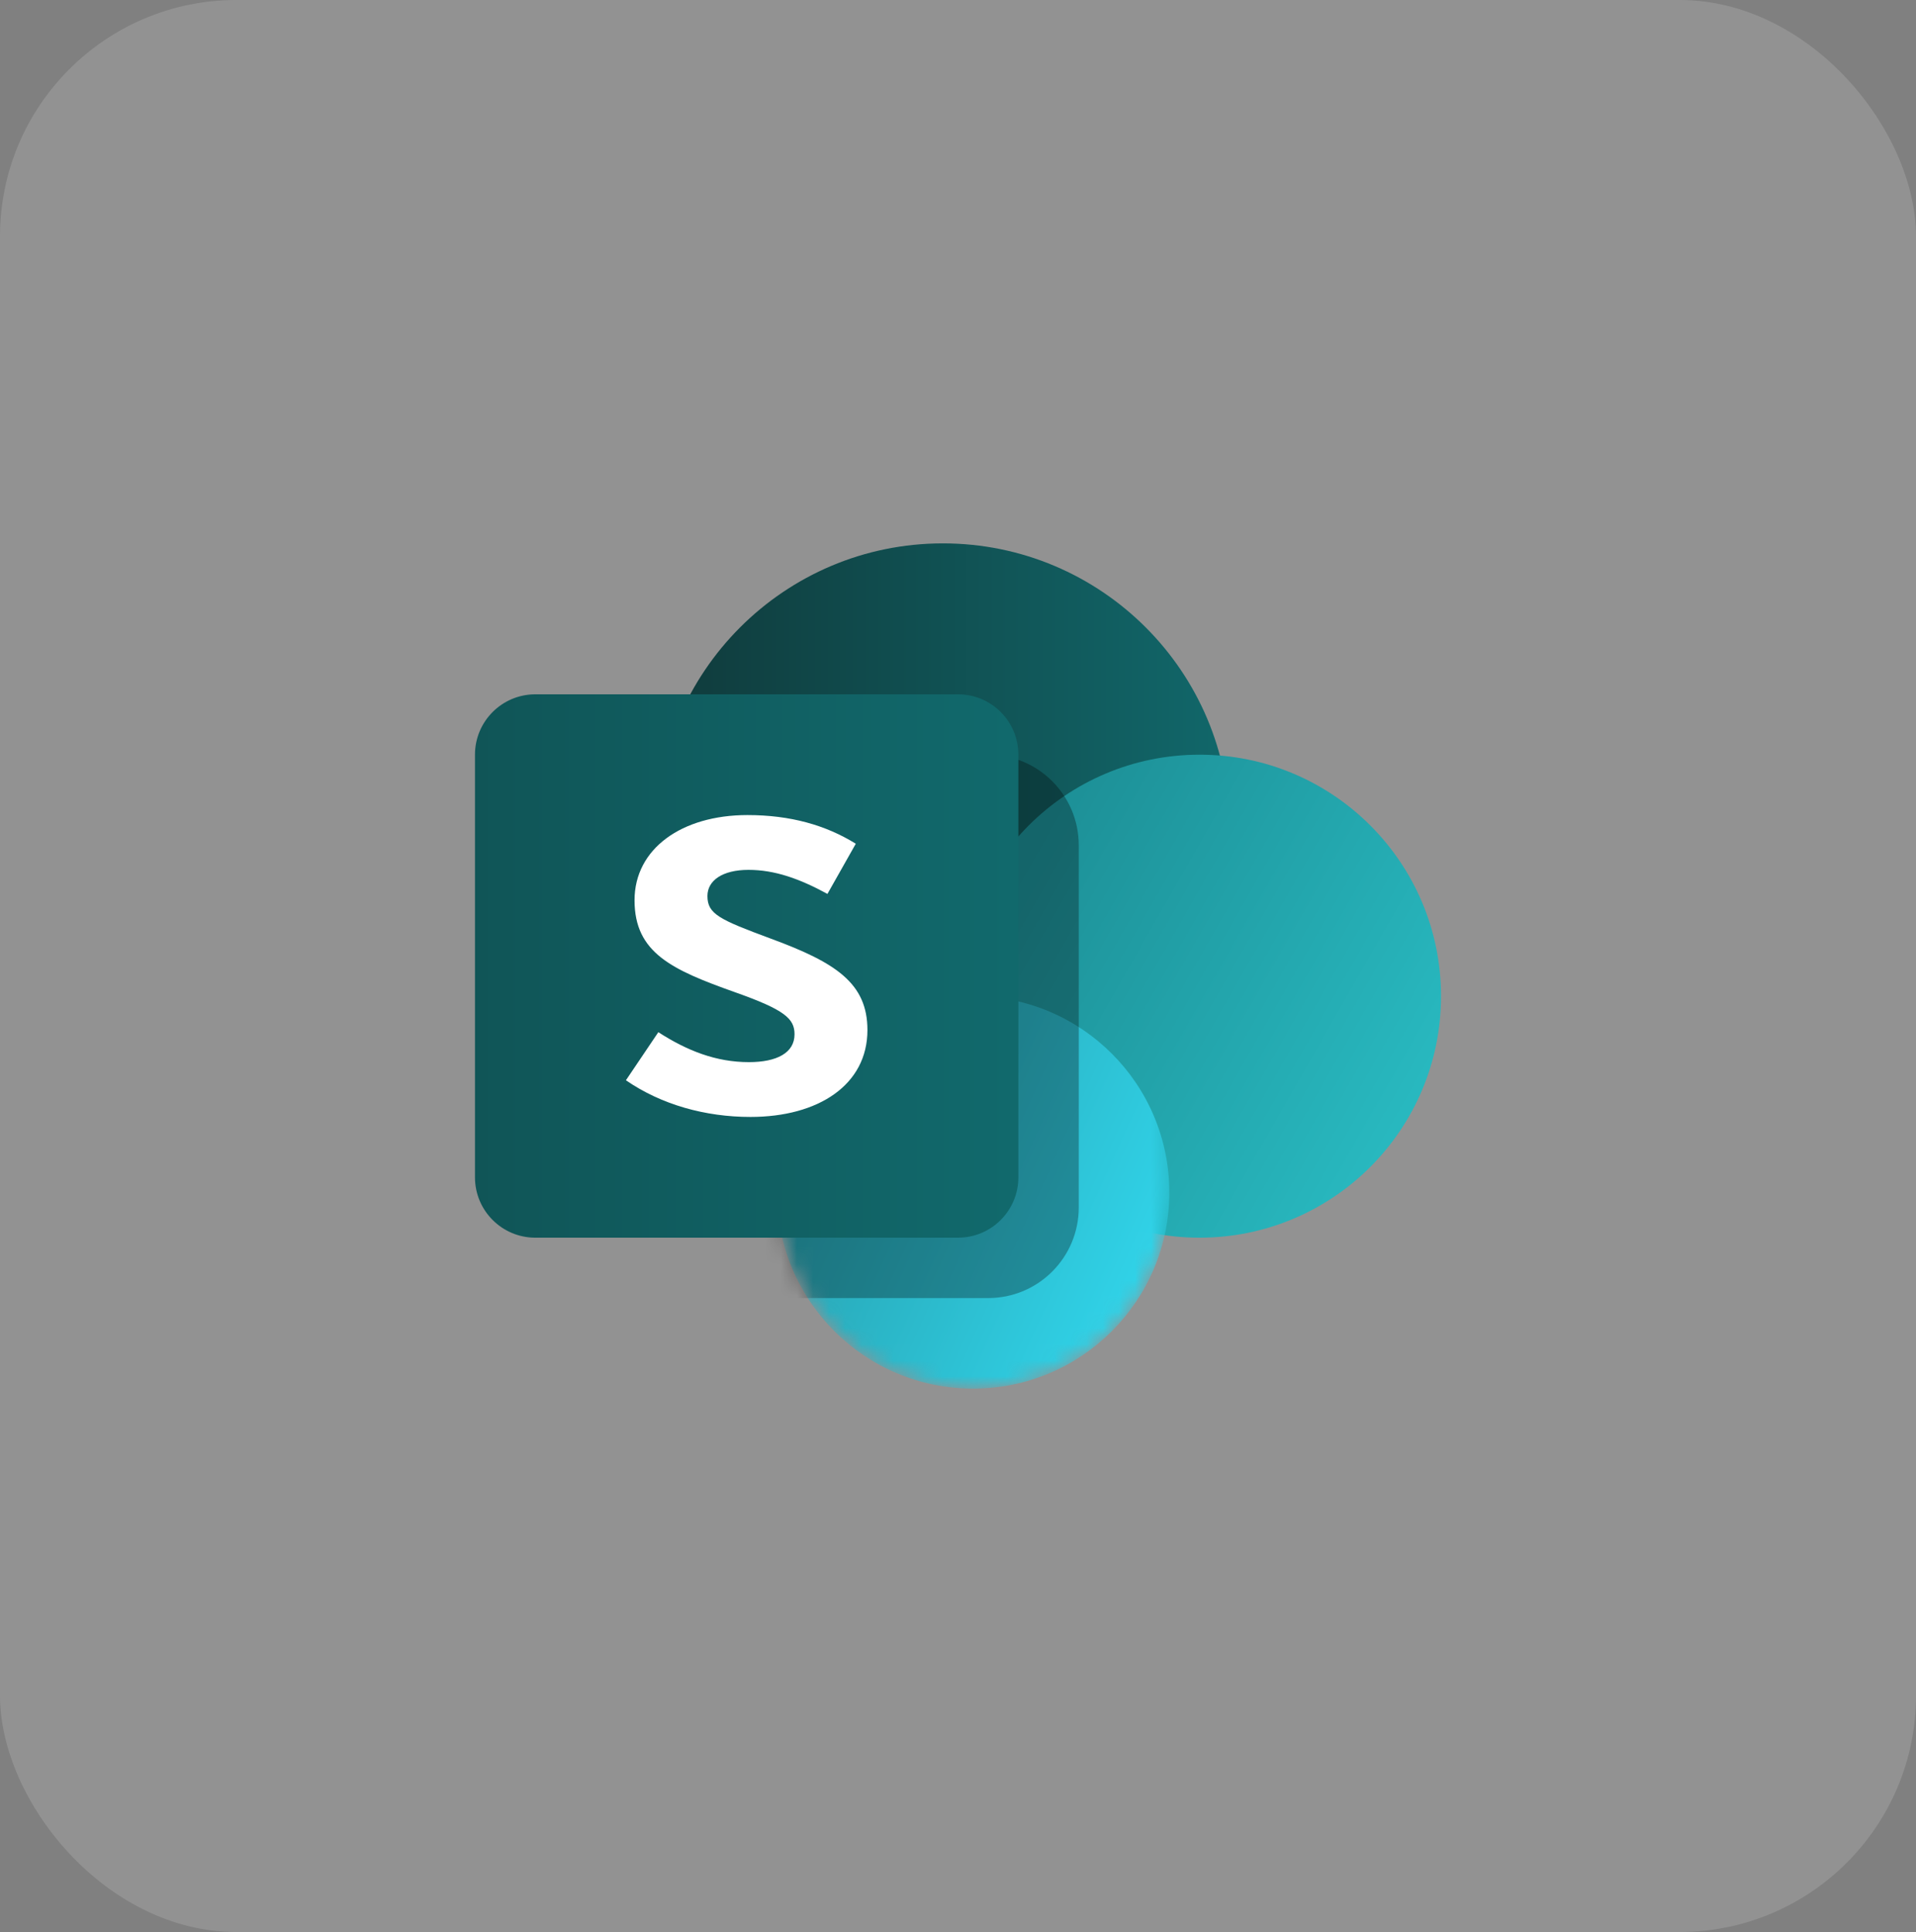 <?xml version="1.0" encoding="utf-8"?>
<svg xmlns="http://www.w3.org/2000/svg" width="119" height="120" viewBox="0 0 119 120" fill="none">
<rect x="0" y="0" width="119" height="120" fill="#808080" stroke="none"/>
<rect width="119" height="120" rx="14.686" fill="#DFDFDD" fill-opacity="0.2"/>
<path d="M58.562 69.375C68.4 69.375 76.375 61.4 76.375 51.562C76.375 41.725 68.4 33.75 58.562 33.75C48.725 33.75 40.75 41.725 40.75 51.562C40.75 61.4 48.725 69.375 58.562 69.375Z" fill="url(#paint0_linear_2087_1738)"/>
<path d="M74.5 76.875C82.784 76.875 89.5 70.159 89.5 61.875C89.5 53.591 82.784 46.875 74.5 46.875C66.216 46.875 59.5 53.591 59.5 61.875C59.5 70.159 66.216 76.875 74.5 76.875Z" fill="url(#paint1_linear_2087_1738)"/>
<mask id="mask0_2087_1738" style="mask-type:alpha" maskUnits="userSpaceOnUse" x="48" y="41" width="25" height="46">
<path d="M72.625 74.062C72.625 80.794 67.169 86.25 60.438 86.25C53.706 86.25 48.25 80.794 48.25 74.062C48.25 67.332 48.25 41.25 48.25 41.25H72.625C72.625 41.25 72.625 69.748 72.625 74.062Z" fill="#C4C4C4"/>
</mask>
<g mask="url(#mask0_2087_1738)">
<path d="M60.438 86.25C67.168 86.25 72.625 80.793 72.625 74.062C72.625 67.332 67.168 61.875 60.438 61.875C53.706 61.875 48.25 67.332 48.25 74.062C48.25 80.793 53.706 86.25 60.438 86.25Z" fill="url(#paint2_linear_2087_1738)"/>
<path d="M42.625 52.5C42.625 49.393 45.143 46.875 48.25 46.875H61.375C64.482 46.875 67 49.393 67 52.5V75C67 78.107 64.482 80.625 61.375 80.625H42.625V52.5Z" fill="black" fill-opacity="0.3"/>
</g>
<path d="M59.5 43.125H33.25C31.179 43.125 29.5 44.804 29.5 46.875V73.125C29.5 75.196 31.179 76.875 33.25 76.875H59.5C61.571 76.875 63.25 75.196 63.25 73.125V46.875C63.25 44.804 61.571 43.125 59.5 43.125Z" fill="url(#paint3_linear_2087_1738)"/>
<path d="M53.875 63.98C53.875 61.074 51.925 59.791 47.869 58.298C44.693 57.119 43.938 56.779 43.938 55.653C43.938 54.684 44.881 54.029 46.485 54.029C48.12 54.029 49.661 54.579 51.391 55.522L53.152 52.406C51.296 51.254 49.095 50.625 46.422 50.625C42.334 50.625 39.41 52.72 39.41 55.915C39.41 59.188 41.737 60.236 45.636 61.624C48.749 62.723 49.347 63.273 49.347 64.242C49.347 65.395 48.246 65.971 46.517 65.971C44.472 65.971 42.68 65.264 40.888 64.111L38.875 67.097C41.076 68.616 43.812 69.375 46.611 69.375C50.825 69.375 53.875 67.385 53.875 63.98Z" fill="white"/>
<defs>
<linearGradient id="paint0_linear_2087_1738" x1="40.75" y1="51.562" x2="79.344" y2="51.562" gradientUnits="userSpaceOnUse">
<stop stop-color="#103A3B"/>
<stop offset="1" stop-color="#116B6E"/>
</linearGradient>
<linearGradient id="paint1_linear_2087_1738" x1="63.25" y1="54.375" x2="89.5" y2="69.375" gradientUnits="userSpaceOnUse">
<stop stop-color="#1D9097"/>
<stop offset="1" stop-color="#29BBC2"/>
</linearGradient>
<linearGradient id="paint2_linear_2087_1738" x1="52" y1="70.312" x2="72.625" y2="79.688" gradientUnits="userSpaceOnUse">
<stop stop-color="#28A6B5"/>
<stop offset="1" stop-color="#31D6EC"/>
</linearGradient>
<linearGradient id="paint3_linear_2087_1738" x1="29.5" y1="60" x2="66.062" y2="60" gradientUnits="userSpaceOnUse">
<stop stop-color="#105557"/>
<stop offset="1" stop-color="#116B6E"/>
</linearGradient>
</defs>
</svg>
